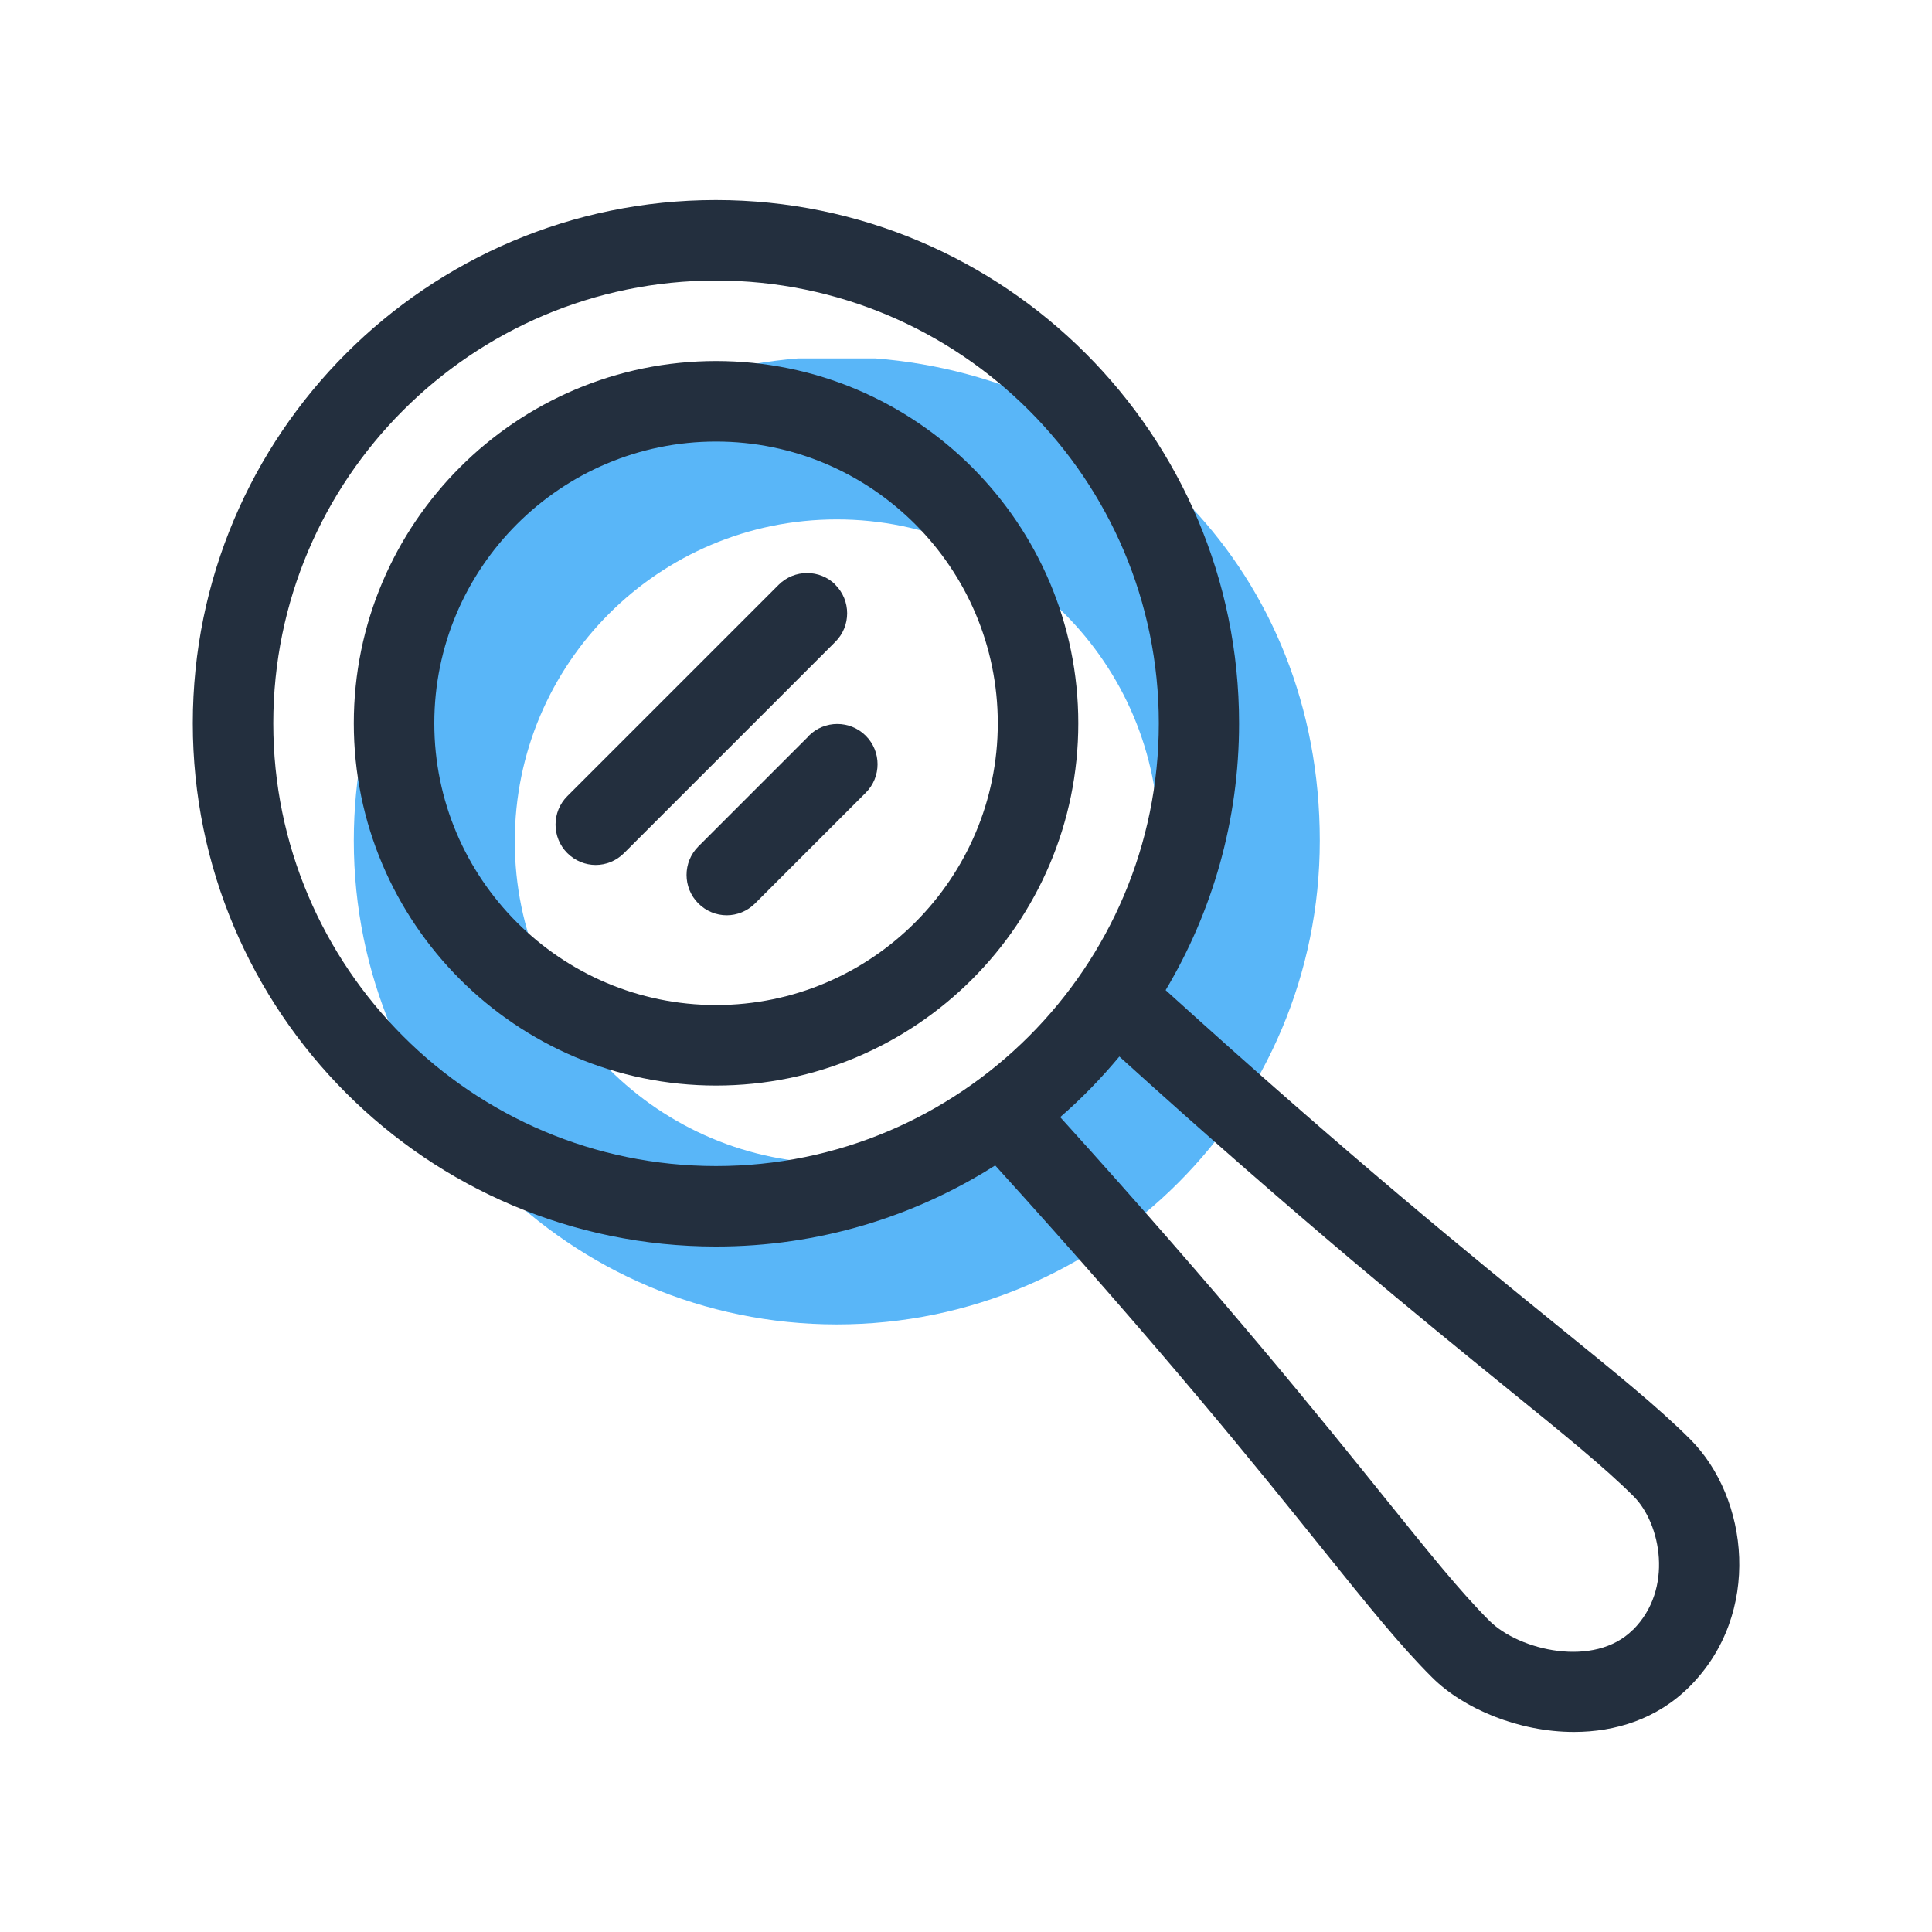<?xml version="1.0" encoding="utf-8"?>
<!-- Generator: Adobe Illustrator 28.0.0, SVG Export Plug-In . SVG Version: 6.00 Build 0)  -->
<svg version="1.1" id="Layer_1" xmlns="http://www.w3.org/2000/svg" xmlns:xlink="http://www.w3.org/1999/xlink" x="0px" y="0px"
	 viewBox="0 0 64 64" style="enable-background:new 0 0 64 64;" xml:space="preserve">
<style type="text/css">
	.st0{fill:#59B6F8;}
	.st1{fill:#232F3E;}
</style>
<path class="st0" d="M29,11.873h-2.56c-8.24,0.653-14.72,7.553-14.72,15.973c0,8.853,7.167,16.027,16,16.027
	c8.833,0,16-7.173,16-16.027C43.72,18.993,37.24,12.527,29,11.873z M27.72,38.54
	c-5.893,0-10.667-4.773-10.667-10.667s4.773-10.667,10.667-10.667c5.893,0,10.667,4.773,10.667,10.667
	S33.613,38.54,27.72,38.54z"/>
<path class="st1" d="M55.993,47.68c-1.053-1.053-2.46-2.193-4.4-3.767c-2.76-2.24-6.887-5.587-12.98-11.113
	c1.547-2.593,2.433-5.613,2.433-8.84c0-9.56-7.773-17.333-17.333-17.333S6.387,14.4,6.387,23.96
	s7.773,17.333,17.333,17.333c3.4,0,6.573-0.987,9.247-2.687c5.5,6.067,8.707,10.047,10.853,12.72
	c1.493,1.853,2.567,3.193,3.62,4.24c1.033,1.033,2.86,1.807,4.7,1.807c1.373,0,2.753-0.427,3.827-1.5
	C58.387,53.453,57.927,49.613,55.993,47.68z M9.053,23.96c0-8.087,6.58-14.667,14.667-14.667
	c8.087,0,14.667,6.58,14.667,14.667c0,8.087-6.58,14.667-14.667,14.667C15.633,38.627,9.053,32.047,9.053,23.96z
	 M54.087,53.993c-1.267,1.267-3.76,0.687-4.753-0.307c-0.947-0.947-1.987-2.24-3.427-4.027
	c-2.147-2.667-5.34-6.633-10.787-12.653c0.707-0.613,1.36-1.287,1.96-2.007c6.013,5.447,10.1,8.76,12.847,10.993
	c1.873,1.52,3.233,2.62,4.193,3.58c0.893,0.893,1.333,3.067-0.027,4.42H54.087z"/>
<path class="st1" d="M23.72,11.96c-6.613,0-12,5.38-12,12s5.387,12,12,12c6.613,0,12-5.38,12-12S30.333,11.96,23.72,11.96z
	 M23.72,33.293c-5.147,0-9.333-4.187-9.333-9.333c0-5.147,4.187-9.333,9.333-9.333
	c5.147,0,9.333,4.187,9.333,9.333C33.053,29.107,28.866,33.293,23.72,33.293z"/>
<path class="st1" d="M27.68,19.373c-0.52-0.52-1.367-0.52-1.887,0l-7,7c-0.52,0.52-0.52,1.367,0,1.887
	c0.26,0.26,0.6,0.393,0.94,0.393s0.68-0.133,0.94-0.393l7-7c0.52-0.52,0.52-1.367,0-1.887H27.68z"/>
<path class="st1" d="M26.8,24.373l-3.667,3.667c-0.52,0.52-0.52,1.367,0,1.887c0.26,0.26,0.6,0.393,0.94,0.393
	s0.68-0.133,0.94-0.393l3.667-3.667c0.52-0.52,0.52-1.367,0-1.887s-1.367-0.52-1.887,0H26.8z"/>
</svg>
